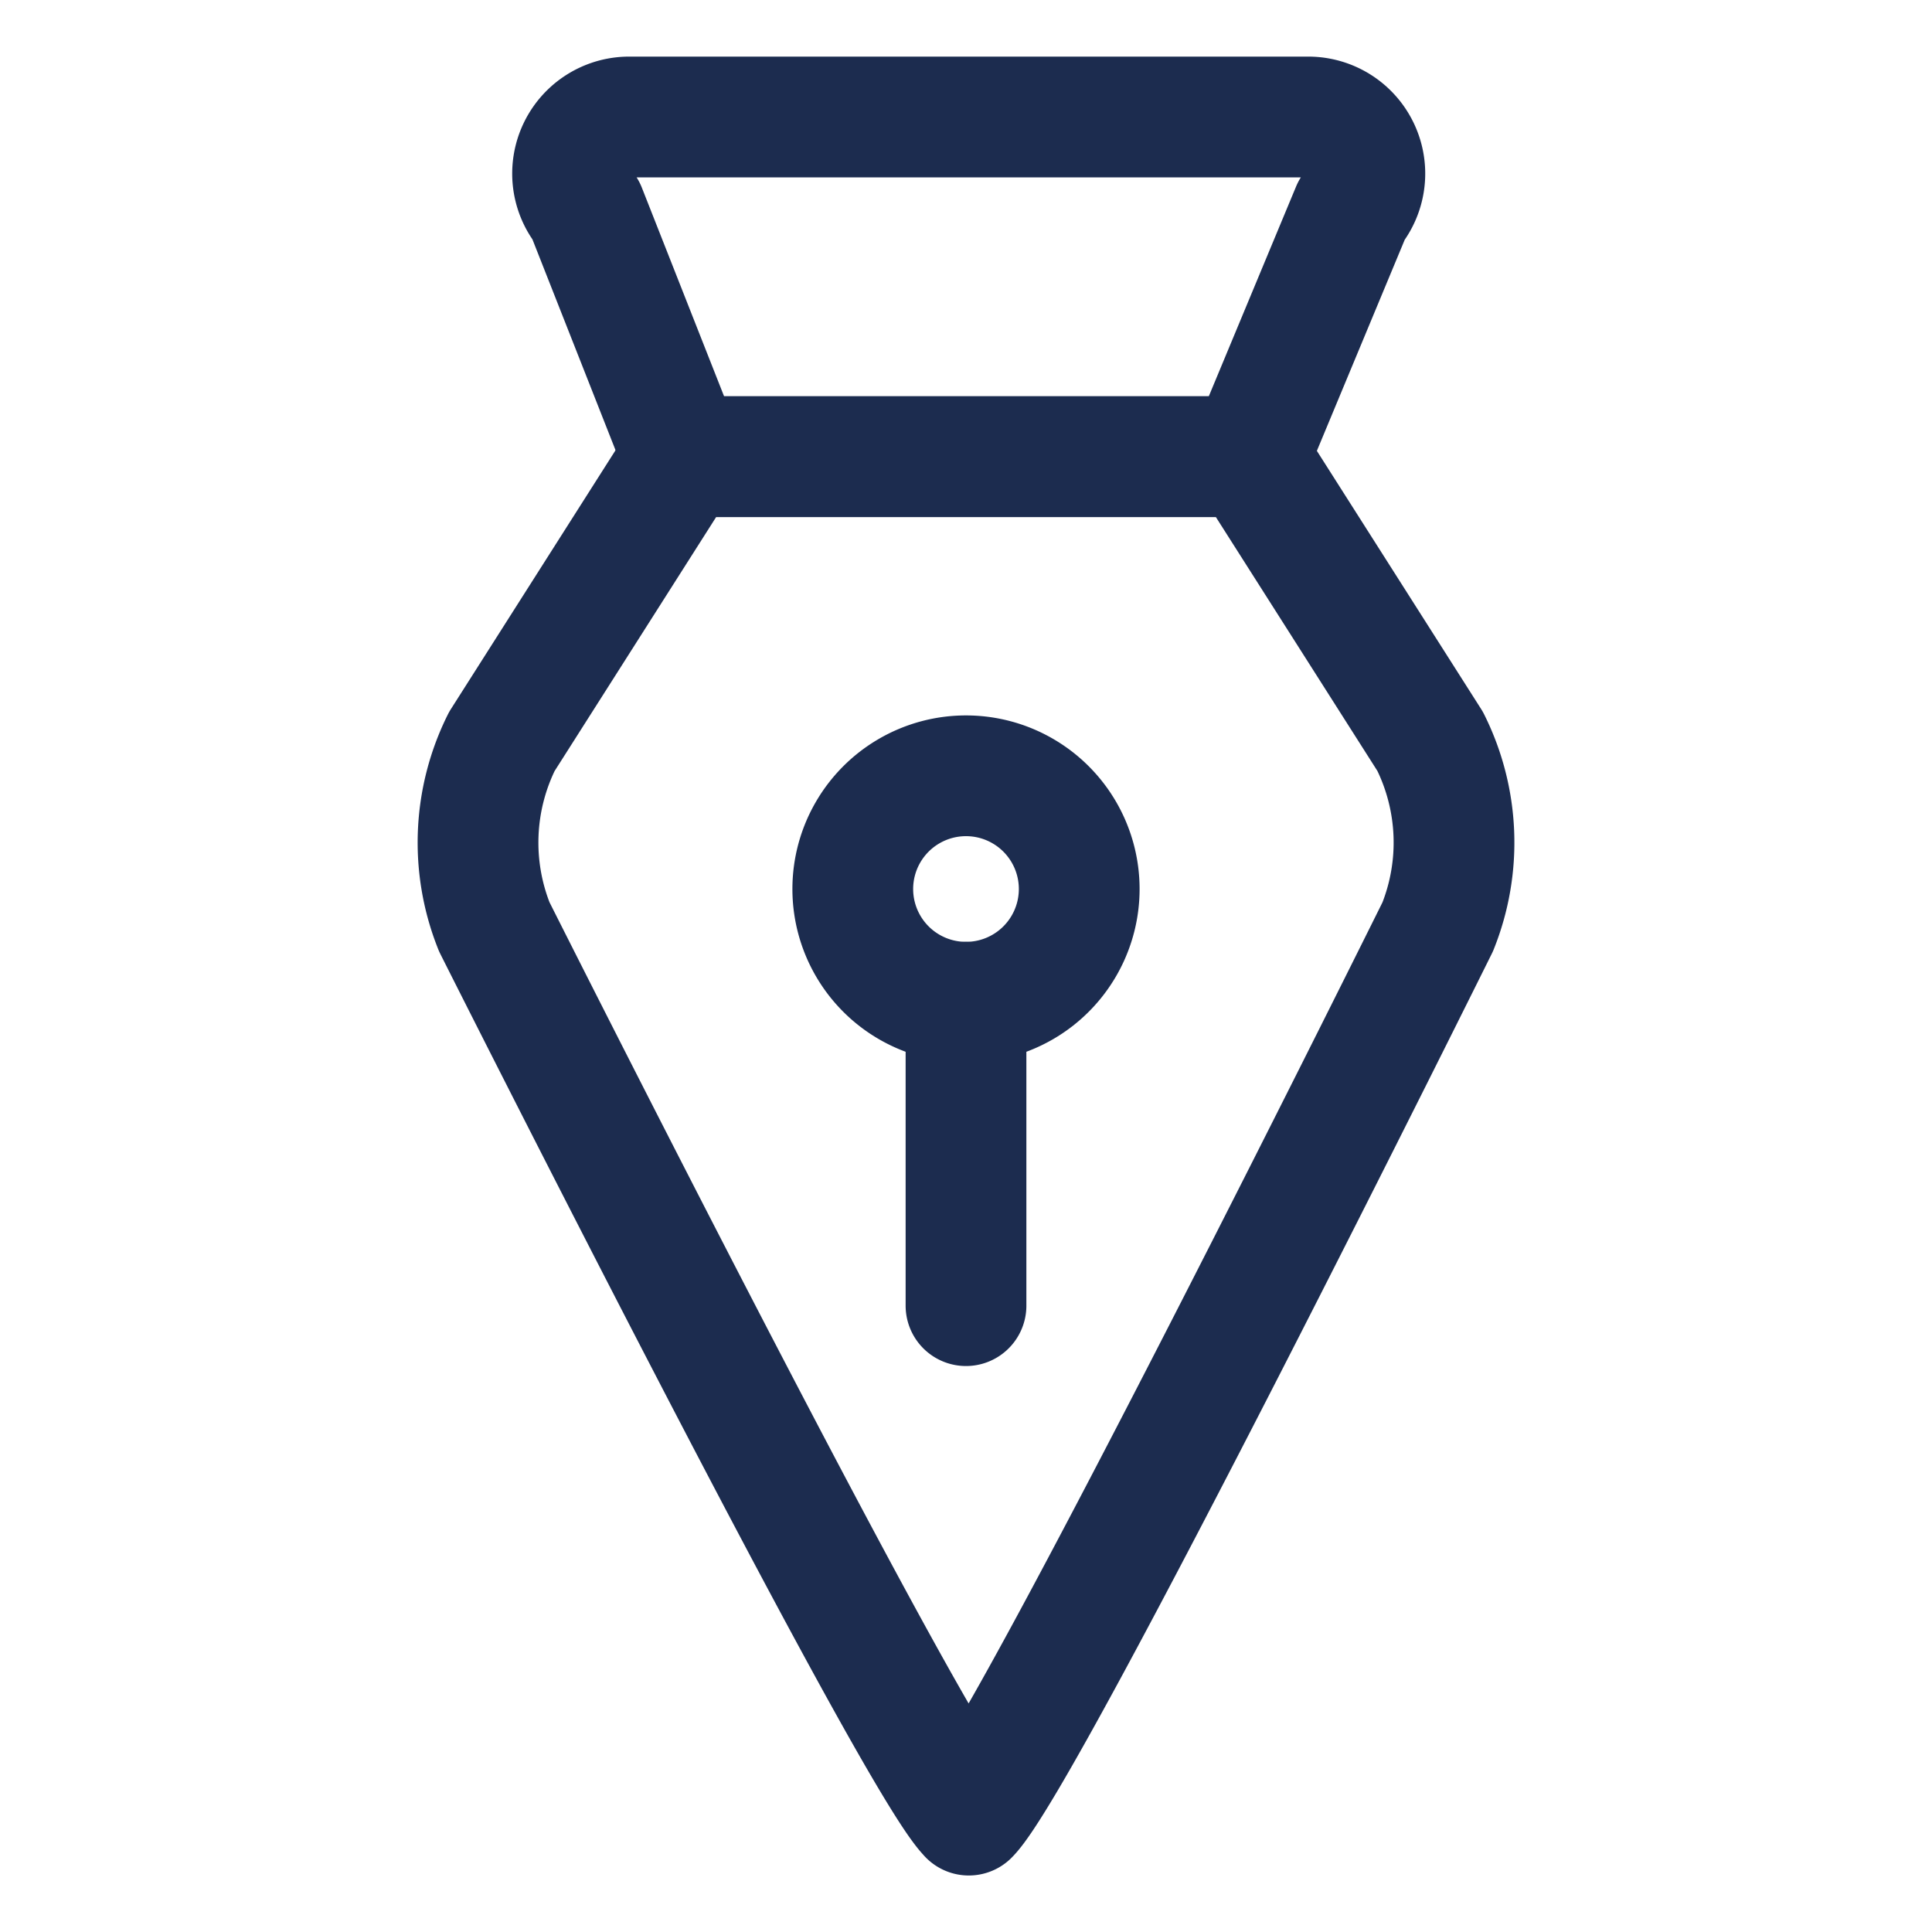 <svg xmlns="http://www.w3.org/2000/svg" width="20" height="20" fill="none" viewBox="0 0 20 20">
  <path stroke="#1C2C4F" stroke-linecap="round" stroke-linejoin="round" stroke-width="1.25" d="M10.029 18.79c.586-.587 4.854-9.195 4.854-9.195a2.343 2.343 0 0 0-.078-1.92L12.93 4.728H7.07L5.195 7.676a2.344 2.344 0 0 0-.078 1.919s4.326 8.608 4.912 9.194ZM10 13.516v-3.141"/>
  <path stroke="#1C2C4F" stroke-linecap="round" stroke-linejoin="round" stroke-width="1.25" d="M8.828 9.203a1.172 1.172 0 1 0 2.344 0 1.172 1.172 0 0 0-2.344 0Zm4.102-4.476H7.07L6.063 2.172a.586.586 0 0 1 .45-.961h7.031a.586.586 0 0 1 .45.96L12.93 4.728Z"/>
</svg>
